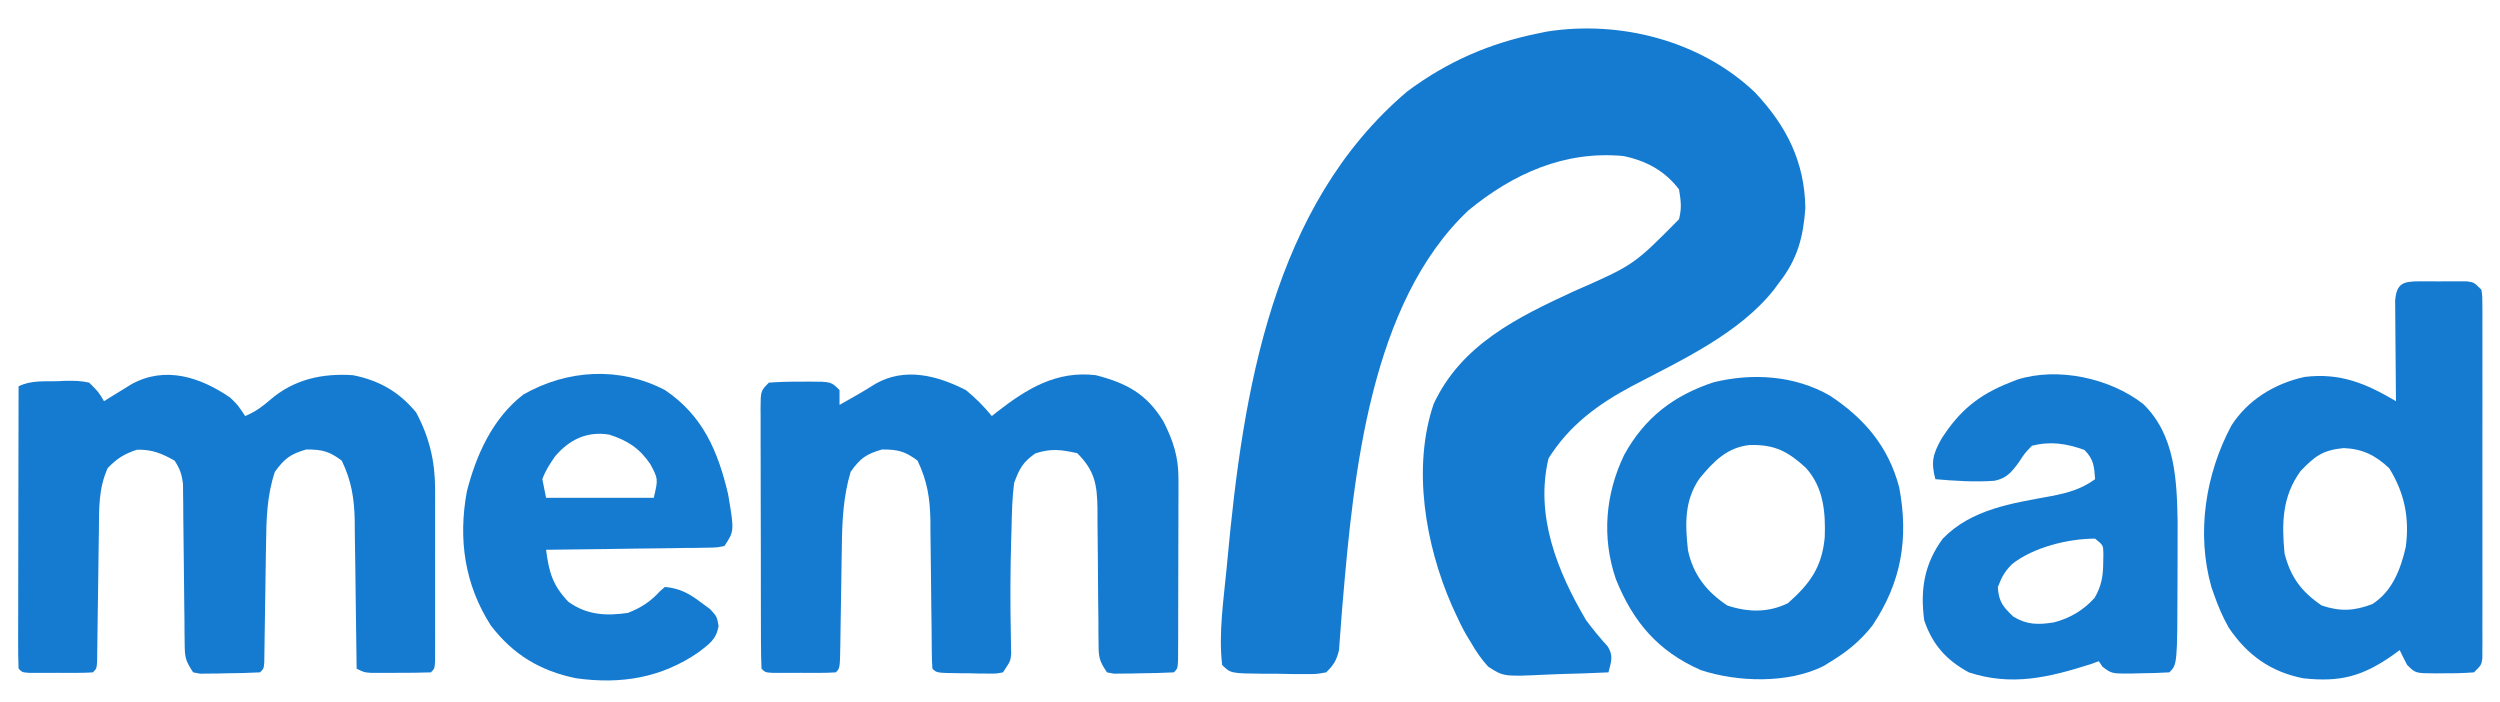 <svg width="673" height="189" viewBox="161 402 673 189" fill="none" xmlns="http://www.w3.org/2000/svg">
<path d="M633.375 426.813C641.878 435.794 646.825 445.543 647 458C646.455 465.825 644.855 471.817 640 478C639.529 478.643 639.059 479.287 638.574 479.949C629.097 491.919 613.495 499.003 600.222 505.992C591.07 510.89 583.474 516.482 577.875 525.375C574.157 540.778 580.244 555.834 588 569C589.851 571.45 591.735 573.775 593.812 576.035C595.417 578.691 594.707 580.072 594 583C589.856 583.199 585.714 583.344 581.567 583.44C580.159 583.48 578.752 583.534 577.345 583.604C565.793 584.16 565.793 584.16 561.62 581.461C559.749 579.409 558.37 577.412 557 575C556.603 574.353 556.206 573.705 555.797 573.038C554.69 571.104 553.735 569.154 552.812 567.125C552.478 566.393 552.144 565.661 551.8 564.907C544.716 548.657 541.121 527.895 546.937 510.75C554.359 494.781 569.471 487.447 584.625 480.438C600.819 473.339 600.819 473.339 613 461C613.741 457.918 613.519 456.275 613 453C609.206 447.978 604.114 445.252 598 444C582.195 442.528 568.376 448.715 556.312 458.625C529.87 483.534 525.389 529.676 522.48 563.824C522.398 564.784 522.316 565.744 522.231 566.733C522.081 568.571 521.943 570.411 521.821 572.252C521.756 573.077 521.691 573.903 521.625 574.754C521.576 575.479 521.527 576.204 521.476 576.951C520.842 579.68 520.023 581.051 518 583C515.304 583.486 515.304 583.486 512.089 583.461C510.935 583.457 509.781 583.453 508.591 583.449C507.386 583.425 506.18 583.4 504.937 583.375C503.727 583.374 502.518 583.372 501.271 583.371C492.28 583.281 492.28 583.281 490 581C488.993 572.341 490.44 563.198 491.25 554.563C491.349 553.489 491.349 553.489 491.45 552.395C495.634 507.633 503.384 457.529 539.812 426.625C550.565 418.62 561.897 413.664 575 411C575.773 410.838 576.547 410.675 577.343 410.508C597.197 407.377 618.811 412.987 633.375 426.813Z" fill="#157BD0"/>
<path d="M421 507C423.626 509.118 425.859 511.398 428 514C428.485 513.613 428.97 513.227 429.469 512.828C437.505 506.584 445.463 501.74 456 503C464.27 505.131 469.683 508.027 474.188 515.437C476.846 520.663 478.252 525.021 478.243 530.898C478.248 532.604 478.248 532.604 478.252 534.345C478.242 536.164 478.242 536.164 478.231 538.019C478.23 539.274 478.23 540.528 478.229 541.82C478.226 544.464 478.219 547.107 478.206 549.751C478.189 553.145 478.185 556.539 478.186 559.933C478.186 563.17 478.177 566.407 478.168 569.644C478.167 570.867 478.166 572.09 478.165 573.35C478.158 574.472 478.152 575.593 478.145 576.749C478.142 577.741 478.138 578.734 478.134 579.756C478 582 478 582 477 583C474.008 583.153 471.056 583.232 468.063 583.25C467.225 583.271 466.388 583.291 465.526 583.312C464.724 583.318 463.923 583.323 463.098 583.328C462.361 583.337 461.623 583.347 460.864 583.356C460.249 583.239 459.634 583.121 459 583C456.86 579.789 456.748 578.935 456.729 575.241C456.714 573.794 456.714 573.794 456.698 572.317C456.696 571.277 456.694 570.236 456.692 569.164C456.666 566.963 456.641 564.763 456.615 562.562C456.587 559.091 456.563 555.619 456.544 552.147C456.522 548.799 456.483 545.45 456.442 542.102C456.441 540.547 456.441 540.547 456.441 538.96C456.352 532.476 455.718 528.717 451 524C446.539 523.033 444.044 522.665 439.688 524.062C436.273 526.524 435.501 528.038 434 532C433.486 535.995 433.395 539.976 433.313 544C433.26 545.709 433.26 545.709 433.207 547.453C432.969 556.045 432.935 564.639 433.124 573.232C433.136 574.083 433.148 574.933 433.16 575.809C433.177 576.549 433.194 577.29 433.211 578.052C433 580 433 580 431 583C429.137 583.356 429.137 583.356 426.903 583.328C426.101 583.323 425.3 583.318 424.475 583.312C423.638 583.292 422.8 583.271 421.938 583.25C421.097 583.245 420.255 583.24 419.389 583.234C413.154 583.154 413.154 583.154 412 582C411.893 580.539 411.854 579.072 411.842 577.607C411.832 576.672 411.822 575.737 411.811 574.773C411.804 573.754 411.797 572.734 411.789 571.684C411.761 569.536 411.732 567.388 411.703 565.24C411.662 561.846 411.625 558.451 411.599 555.056C411.571 551.786 411.525 548.516 411.477 545.246C411.473 544.241 411.47 543.235 411.467 542.199C411.362 536.132 410.636 531.499 408 526C404.596 523.447 402.684 523 398.438 523C394.137 524.251 392.609 525.347 390 529C388 535.658 387.687 542.444 387.621 549.348C387.604 550.286 387.587 551.223 387.57 552.19C387.517 555.147 387.477 558.105 387.438 561.062C387.394 564.052 387.347 567.042 387.295 570.032C387.263 571.883 387.236 573.735 387.215 575.587C387.112 581.888 387.112 581.888 386 583C384.597 583.099 383.188 583.131 381.781 583.133C380.507 583.135 380.507 583.135 379.207 583.137C378.314 583.133 377.421 583.129 376.5 583.125C375.607 583.129 374.714 583.133 373.793 583.137C372.944 583.135 372.094 583.134 371.219 583.133C370.435 583.132 369.65 583.131 368.842 583.129C367 583 367 583 366 582C365.895 579.668 365.853 577.366 365.855 575.033C365.85 573.941 365.85 573.941 365.845 572.826C365.835 570.406 365.833 567.986 365.832 565.566C365.829 563.891 365.826 562.216 365.822 560.54C365.816 557.024 365.814 553.507 365.815 549.991C365.815 545.477 365.801 540.963 365.784 536.449C365.773 532.987 365.771 529.526 365.771 526.064C365.77 524.4 365.766 522.735 365.758 521.071C365.748 518.746 365.751 516.421 365.757 514.096C365.752 513.403 365.746 512.711 365.74 511.997C365.772 507.228 365.772 507.228 368 505C370.874 504.801 373.629 504.722 376.5 504.75C377.678 504.738 377.678 504.738 378.879 504.727C384.747 504.747 384.747 504.747 387 507C387 508.32 387 509.64 387 511C388.578 510.103 388.578 510.103 390.188 509.187C390.827 508.824 391.466 508.46 392.125 508.086C393.665 507.194 395.18 506.259 396.688 505.312C404.623 500.809 413.265 503.07 421 507Z" fill="#157BD0"/>
<path d="M223 509.062C225 511 225 511 227 514C229.749 512.837 231.524 511.546 233.812 509.562C240.195 504.098 247.787 502.452 256 503C263 504.375 268.445 507.466 273 513C276.515 519.511 278.123 526.132 278.129 533.509C278.132 534.586 278.136 535.664 278.139 536.774C278.136 538.502 278.136 538.502 278.133 540.266C278.134 541.455 278.135 542.644 278.136 543.869C278.136 546.377 278.134 548.885 278.13 551.394C278.125 555.249 278.13 559.105 278.137 562.961C278.136 565.396 278.135 567.831 278.133 570.266C278.135 571.426 278.137 572.586 278.139 573.782C278.134 575.379 278.134 575.379 278.129 577.009C278.128 577.951 278.128 578.893 278.127 579.863C278 582 278 582 277 583C274.011 583.1 271.051 583.139 268.062 583.125C266.806 583.131 266.806 583.131 265.525 583.137C264.724 583.135 263.923 583.134 263.097 583.133C262.36 583.132 261.623 583.131 260.863 583.129C259 583 259 583 257 582C256.994 581.416 256.988 580.833 256.982 580.232C256.918 574.131 256.833 568.031 256.737 561.932C256.704 559.658 256.676 557.385 256.653 555.111C256.62 551.834 256.567 548.558 256.512 545.281C256.505 544.273 256.499 543.264 256.492 542.225C256.367 536.157 255.635 531.501 253 526C249.596 523.447 247.683 523 243.437 523C239.173 524.241 237.618 525.41 235 529C232.865 535.338 232.682 541.844 232.621 548.469C232.604 549.43 232.587 550.392 232.569 551.382C232.517 554.422 232.476 557.461 232.437 560.5C232.393 563.568 232.347 566.635 232.295 569.703C232.263 571.605 232.236 573.507 232.214 575.409C232.201 576.261 232.187 577.113 232.173 577.99C232.159 579.119 232.159 579.119 232.145 580.27C232 582 232 582 231 583C228.008 583.153 225.055 583.232 222.062 583.25C221.225 583.271 220.388 583.291 219.525 583.312C218.724 583.318 217.923 583.323 217.097 583.328C216.36 583.337 215.623 583.347 214.863 583.356C214.248 583.239 213.633 583.121 213 583C210.846 579.769 210.744 578.862 210.713 575.133C210.699 574.145 210.686 573.157 210.672 572.139C210.667 571.074 210.662 570.008 210.656 568.91C210.641 567.814 210.627 566.718 210.612 565.589C210.565 562.08 210.531 558.571 210.5 555.062C210.459 550.449 210.405 545.836 210.344 541.223C210.338 540.159 210.333 539.095 210.328 537.999C210.314 537.008 210.301 536.017 210.287 534.996C210.28 534.126 210.272 533.256 210.265 532.359C209.973 529.759 209.436 528.182 208 526C204.452 524.021 201.958 522.981 197.875 523.062C194.432 524.185 192.528 525.401 190 528C187.479 533.539 187.67 539.083 187.621 545.051C187.604 546.105 187.587 547.16 187.569 548.246C187.516 551.602 187.476 554.957 187.437 558.312C187.393 561.686 187.347 565.059 187.295 568.432C187.262 570.529 187.236 572.625 187.214 574.722C187.201 575.664 187.187 576.605 187.173 577.575C187.164 578.408 187.154 579.24 187.145 580.098C187 582 187 582 186 583C184.596 583.099 183.188 583.131 181.781 583.133C180.507 583.135 180.507 583.135 179.207 583.137C178.314 583.133 177.42 583.129 176.5 583.125C175.606 583.129 174.713 583.133 173.793 583.137C172.943 583.135 172.094 583.134 171.219 583.133C170.434 583.132 169.65 583.131 168.842 583.129C167 583 167 583 166 582C165.905 579.627 165.874 577.283 165.886 574.91C165.886 574.168 165.886 573.427 165.886 572.663C165.887 570.201 165.894 567.739 165.902 565.277C165.904 563.575 165.905 561.872 165.906 560.17C165.91 555.68 165.92 551.19 165.931 546.701C165.941 542.123 165.946 537.545 165.951 532.967C165.962 523.978 165.979 514.989 166 506C169.259 504.37 172.797 504.69 176.375 504.625C177.143 504.588 177.911 504.55 178.703 504.512C180.914 504.477 182.842 504.511 185 505C187.539 507.523 187.539 507.523 189 510C189.675 509.578 190.351 509.157 191.047 508.723C191.939 508.175 192.831 507.627 193.75 507.062C195.072 506.245 195.072 506.245 196.422 505.41C205.517 500.435 214.919 503.507 223 509.062Z" fill="#157BD0"/>
<path d="M812.281 477.734C813.123 477.732 813.964 477.729 814.832 477.727C816.152 477.738 816.152 477.738 817.5 477.75C818.38 477.742 819.26 477.735 820.168 477.727C821.009 477.729 821.851 477.732 822.718 477.734C823.877 477.738 823.877 477.738 825.06 477.741C827 478 827 478 829 480C829.251 481.818 829.251 481.818 829.254 484.061C829.259 484.911 829.265 485.761 829.271 486.636C829.267 487.57 829.263 488.504 829.258 489.467C829.262 490.449 829.265 491.431 829.269 492.443C829.278 495.702 829.272 498.96 829.265 502.219C829.267 504.476 829.268 506.732 829.271 508.989C829.274 513.724 829.27 518.458 829.26 523.193C829.249 529.273 829.255 535.353 829.267 541.433C829.275 546.095 829.272 550.756 829.267 555.418C829.266 557.66 829.267 559.903 829.272 562.145C829.277 565.274 829.269 568.404 829.258 571.533C829.262 572.467 829.266 573.401 829.271 574.364C829.265 575.213 829.259 576.063 829.254 576.939C829.253 577.679 829.252 578.419 829.251 579.182C829 581 829 581 827 583C824.29 583.199 821.707 583.278 819 583.25C817.894 583.262 817.894 583.262 816.765 583.273C811.253 583.253 811.253 583.253 809 581C808.302 579.683 807.63 578.351 807 577C806.443 577.41 805.886 577.82 805.312 578.242C797.123 584.025 791.059 585.707 781.027 584.594C772.263 582.875 765.965 578.349 761 571C759.347 568.083 758.094 565.167 757 562C756.661 561.041 756.661 561.041 756.316 560.062C752.205 545.546 754.7 529.661 761.687 516.562C766.134 509.621 773.318 505.27 781.324 503.48C790.942 502.288 797.854 505.196 806 510C805.984 508.653 805.984 508.653 805.968 507.278C805.934 503.949 805.909 500.621 805.89 497.292C805.88 495.851 805.866 494.41 805.849 492.968C805.824 490.898 805.813 488.828 805.804 486.758C805.789 484.888 805.789 484.888 805.772 482.981C806.134 478.231 807.957 477.747 812.281 477.734ZM780.312 528.812C775.354 535.646 775.216 542.82 776 551C777.654 557.421 780.565 561.3 786 565C790.995 566.665 794.695 566.495 799.625 564.625C805.016 561.164 807.241 555.29 808.632 549.254C809.672 541.458 808.32 534.76 804.187 528.062C800.479 524.566 797.026 522.845 791.937 522.625C786.3 523.162 784.174 524.771 780.312 528.812Z" fill="#157BD0"/>
<path d="M737.938 510.75C746.53 519.055 747.01 531.075 747.214 542.423C747.236 545.418 747.231 548.411 747.206 551.405C747.187 553.695 747.185 555.985 747.186 558.275C747.132 580.868 747.132 580.868 745 583C742.361 583.153 739.766 583.232 737.125 583.25C736.392 583.271 735.658 583.291 734.902 583.312C729.466 583.352 729.466 583.352 726.992 581.484C726.665 580.994 726.337 580.505 726 580C724.886 580.402 724.886 580.402 723.75 580.812C712.489 584.378 702.538 586.789 691 583C684.902 579.663 681.237 575.569 679 569C677.887 560.714 679.009 553.796 684 547C691.777 539.003 702.714 537.484 713.246 535.539C717.73 534.658 721.208 533.713 725 531C724.771 527.559 724.608 525.608 722.125 523.125C717.331 521.399 712.995 520.715 708 522C706.059 524.008 706.059 524.008 704.438 526.5C702.5 529.118 701.166 530.763 697.903 531.426C692.582 531.806 687.306 531.459 682 531C680.765 526.296 681.351 524.259 683.648 520.117C688.462 512.577 693.664 508.282 702 505C702.647 504.742 703.294 504.484 703.961 504.219C714.898 500.711 728.977 503.768 737.938 510.75ZM702.625 553.875C700.578 555.975 699.905 557.244 698.813 560.062C699.061 563.96 700.188 565.336 703 568C706.647 570.229 709.745 570.217 713.941 569.543C718.305 568.392 721.817 566.301 724.875 562.937C726.731 559.74 727.158 557.064 727.188 553.437C727.209 552.26 727.209 552.26 727.231 551.058C727.192 548.776 727.192 548.776 725 547C717.739 547 708.335 549.336 702.625 553.875Z" fill="#157BD0"/>
<path d="M653.621 508.512C662.938 514.672 669.343 522.223 672.25 533.125C674.899 546.942 672.829 558.851 665.012 570.453C661.834 574.476 658.359 577.331 654 580C653.298 580.433 652.595 580.866 651.871 581.312C642.402 586.055 628.717 585.667 618.813 582.375C607.27 577.283 600.608 569.397 595.981 557.867C592.155 546.679 593.15 534.964 598.254 524.406C603.775 514.417 611.554 508.459 622.289 504.914C632.788 502.328 644.197 503.076 653.621 508.512ZM618.485 530.84C614.398 536.787 614.644 543.099 615.395 550.094C616.758 556.637 620.443 561.344 626 565C631.55 566.85 637.033 566.965 642.313 564.375C648.261 559.119 651.472 554.683 652.219 546.648C652.474 539.779 651.879 533.197 647.125 527.918C642.238 523.507 638.845 521.648 632.047 521.797C625.921 522.405 622.203 526.307 618.485 530.84Z" fill="#157BD0"/>
<path d="M340 507C350.17 513.855 354.242 523.351 357 535C358.691 544.963 358.691 544.963 356 549C353.937 549.399 353.937 549.399 351.367 549.432C350.406 549.452 349.445 549.472 348.455 549.492C347.416 549.499 346.376 549.505 345.305 549.512C344.242 549.53 343.18 549.548 342.085 549.566C338.682 549.62 335.279 549.654 331.875 549.688C329.572 549.721 327.268 549.755 324.965 549.791C319.31 549.876 313.655 549.944 308 550C308.794 556.092 309.777 559.558 314 564C318.934 567.557 324.114 567.857 330 567C333.418 565.699 336.162 563.935 338.625 561.188C339.079 560.796 339.533 560.404 340 560C344.077 560.397 346.586 561.789 349.813 564.25C350.603 564.833 351.393 565.415 352.207 566.016C354 568 354 568 354.449 570.543C353.772 574.246 351.921 575.343 349.055 577.582C338.982 584.534 328.021 586.285 315.985 584.57C306.345 582.568 299.134 578.221 293.125 570.375C286.067 559.328 284.321 547.183 286.66 534.391C289.145 524.537 293.618 514.585 301.871 508.215C313.783 501.418 327.835 500.655 340 507ZM310.41 524.871C309.009 526.924 307.838 528.656 307 531C307.33 532.65 307.66 534.3 308 536C317.57 536 327.14 536 337 536C338.187 530.92 338.187 530.92 336.063 526.938C333.153 522.662 329.898 520.549 325 519C319.004 518.021 314.258 520.343 310.41 524.871Z" fill="#157BD0"/>
</svg>
